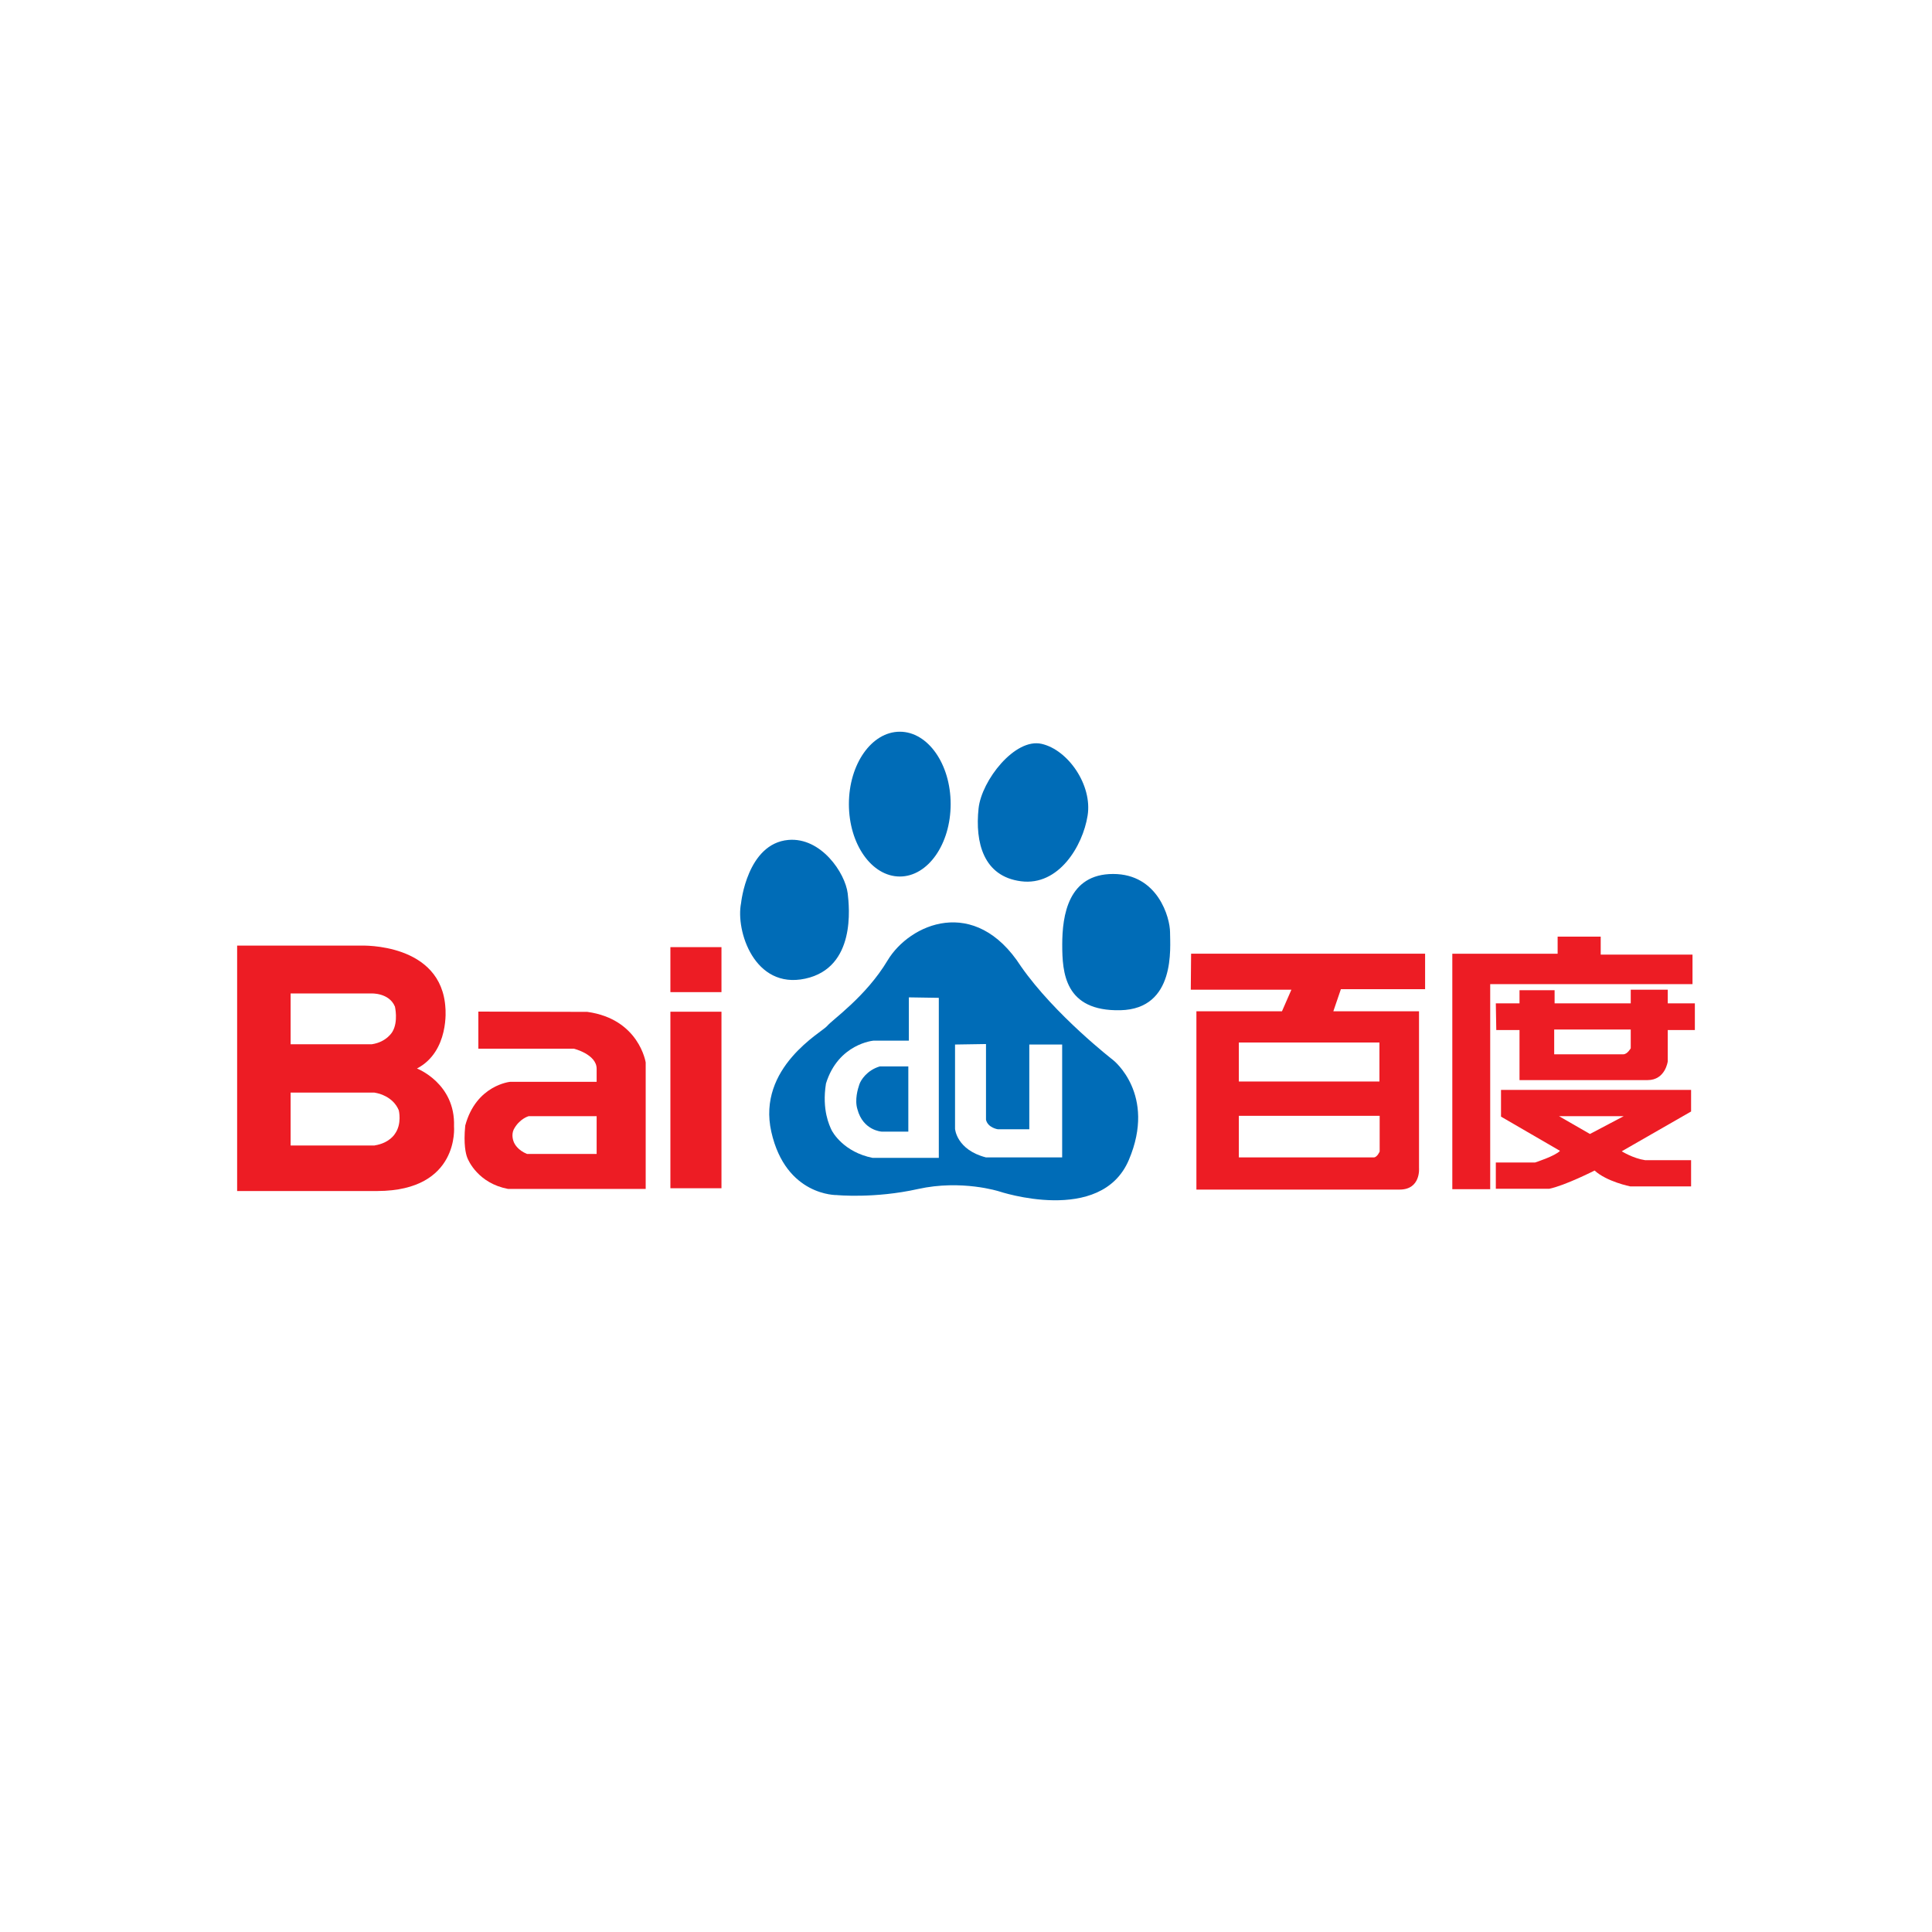 <?xml version="1.0" encoding="UTF-8"?>
<svg xmlns="http://www.w3.org/2000/svg" xmlns:xlink="http://www.w3.org/1999/xlink" width="294pt" height="294pt" viewBox="0 0 294 294" version="1.1">
<g id="surface1">
<rect x="0" y="0" width="294" height="294" style="fill:rgb(100%,100%,100%);fill-opacity:1;stroke:none;"/>
<path style=" stroke:none;fill-rule:nonzero;fill:rgb(0%,42.4%,71.799%);fill-opacity:1;" d="M 122.535 148.926 C 130.285 147.258 129.23 137.988 129 135.961 C 128.617 132.836 124.945 127.379 119.961 127.816 C 113.688 128.371 112.77 137.438 112.77 137.438 C 111.922 141.637 114.801 150.594 122.535 148.926 M 136.93 133.383 C 141.207 133.383 144.664 128.449 144.664 122.359 C 144.664 116.27 141.207 111.348 136.93 111.348 C 132.648 111.348 129.18 116.27 129.18 122.359 C 129.18 128.449 132.648 133.383 136.93 133.383 M 155.371 134.105 C 161.098 134.855 164.77 128.746 165.504 124.117 C 166.254 119.496 162.551 114.117 158.508 113.195 C 154.441 112.262 149.371 118.766 148.914 123.008 C 148.359 128.199 149.652 133.371 155.371 134.105 M 178.051 141.883 C 178.051 139.668 176.219 132.996 169.391 132.996 C 162.551 132.996 161.645 139.293 161.645 143.742 C 161.645 147.992 162 153.914 170.492 153.73 C 178.98 153.543 178.051 144.113 178.051 141.883 M 169.391 161.316 C 169.391 161.316 160.539 154.473 155.371 147.066 C 148.359 136.148 138.402 140.598 135.074 146.141 C 131.758 151.695 126.598 155.207 125.859 156.141 C 125.113 157.051 115.168 162.426 117.375 172.238 C 119.586 182.047 127.344 181.859 127.344 181.859 C 127.344 181.859 133.062 182.418 139.691 180.938 C 146.336 179.461 152.051 181.301 152.051 181.301 C 152.051 181.301 167.551 186.5 171.785 176.5 C 176.023 166.508 169.391 161.316 169.391 161.316 "/>
<path style=" stroke:none;fill-rule:nonzero;fill:rgb(100%,100%,100%);fill-opacity:1;" d="M 138.305 151.773 L 138.305 158.359 L 132.934 158.359 C 132.934 158.359 127.57 158.805 125.691 164.887 C 125.035 168.945 126.27 171.34 126.484 171.848 C 126.699 172.359 128.438 175.328 132.789 176.199 L 142.863 176.199 L 142.863 151.844 Z M 138.223 172.203 L 134.164 172.203 C 134.164 172.203 131.336 172.055 130.477 168.801 C 130.031 167.355 130.543 165.691 130.766 165.035 C 130.973 164.383 131.922 162.863 133.879 162.281 L 138.223 162.281 L 138.223 172.203 "/>
<path style=" stroke:none;fill-rule:nonzero;fill:rgb(100%,100%,100%);fill-opacity:1;" d="M 145.332 158.949 L 145.332 171.773 C 145.332 171.773 145.543 174.969 150.043 176.129 L 161.633 176.129 L 161.633 158.949 L 156.633 158.949 L 156.633 171.848 L 151.855 171.848 C 151.855 171.848 150.328 171.629 150.043 170.398 L 150.043 158.875 L 145.332 158.949 "/>
<path style=" stroke:none;fill-rule:nonzero;fill:rgb(92.899%,10.999%,14.099%);fill-opacity:1;" d="M 216.863 150.531 L 216.863 145.125 L 181.254 145.125 L 181.207 150.609 L 196.516 150.609 L 195.082 153.895 L 182.062 153.895 L 182.062 181.023 L 212.988 181.023 C 216.227 181.023 215.938 177.758 215.938 177.758 L 215.938 153.895 L 202.898 153.895 L 204.047 150.531 Z M 209.949 175.23 C 209.949 175.23 209.574 176.129 209.043 176.129 L 188.52 176.129 L 188.52 169.801 L 209.949 169.801 Z M 209.914 164.574 L 188.52 164.574 L 188.52 158.645 L 209.914 158.645 L 209.914 164.574 "/>
<path style=" stroke:none;fill-rule:nonzero;fill:rgb(92.899%,10.999%,14.099%);fill-opacity:1;" d="M 257.555 145.27 L 243.586 145.27 L 243.586 142.531 L 237.031 142.531 L 237.031 145.137 L 221.004 145.137 L 221.004 180.965 L 226.77 180.965 L 226.77 149.758 L 257.555 149.758 Z M 253.789 152.684 L 253.789 150.609 L 248.156 150.609 L 248.156 152.684 L 236.57 152.684 L 236.57 150.684 L 231.23 150.684 L 231.23 152.684 L 227.625 152.684 L 227.695 156.742 L 231.23 156.742 L 231.23 164.363 L 250.727 164.363 C 253.43 164.363 253.789 161.512 253.789 161.512 L 253.789 156.742 L 257.914 156.742 L 257.914 152.684 Z M 248.156 159.516 C 248.156 159.516 247.652 160.438 247.012 160.438 L 236.508 160.438 L 236.508 156.664 L 248.156 156.664 Z M 228.414 169.922 L 237.387 175.129 C 236.676 175.91 233.609 176.898 233.609 176.898 L 227.625 176.898 L 227.625 180.902 L 235.746 180.902 C 238.172 180.402 242.656 178.125 242.656 178.125 C 244.516 179.828 248.082 180.539 248.082 180.539 L 257.34 180.539 L 257.34 176.551 L 250.359 176.551 C 248.48 176.27 246.789 175.195 246.789 175.195 L 257.34 169.141 L 257.34 165.855 L 228.414 165.855 Z M 247.082 169.855 L 241.949 172.562 L 237.246 169.855 Z M 247.082 169.855 "/>
<path style=" stroke:none;fill-rule:nonzero;fill:rgb(92.899%,10.999%,14.099%);fill-opacity:1;" d="M 102.016 150.977 L 109.789 150.977 L 109.789 144.129 L 102.016 144.129 Z M 102.016 180.82 L 109.789 180.82 L 109.789 153.957 L 102.016 153.957 L 102.016 180.82 "/>
<path style=" stroke:none;fill-rule:nonzero;fill:rgb(92.899%,10.999%,14.099%);fill-opacity:1;" d="M 89.375 153.98 L 72.793 153.938 L 72.793 159.586 L 87.336 159.586 C 87.336 159.586 90.793 160.438 90.793 162.637 L 90.793 164.625 L 77.637 164.625 C 77.637 164.625 72.461 165.102 70.797 171.285 C 70.512 174.18 70.895 175.602 71.09 176.129 C 71.277 176.652 72.793 180.066 77.305 180.922 L 98.258 180.922 L 98.258 161.68 C 98.258 161.68 97.262 155.074 89.375 153.98 M 90.793 175.602 L 80.207 175.602 C 78.781 175.027 78.309 174.078 78.207 173.844 C 78.109 173.609 77.781 172.758 78.164 171.898 C 79.023 170.238 80.441 169.855 80.441 169.855 L 90.793 169.855 L 90.793 175.602 "/>
<path style=" stroke:none;fill-rule:nonzero;fill:rgb(92.899%,10.999%,14.099%);fill-opacity:1;" d="M 69.09 171.398 C 69.32 164.855 63.453 162.598 63.453 162.598 C 68.418 160 67.785 153.449 67.785 153.449 C 67.25 143.43 55.004 143.898 55.004 143.898 L 36.086 143.898 L 36.086 181.242 L 57.449 181.242 C 69.992 181.195 69.09 171.398 69.09 171.398 M 57.02 174.301 L 57.02 174.316 L 44.223 174.316 L 44.223 166.262 L 56.957 166.262 L 57.387 166.348 C 57.387 166.348 59.809 166.789 60.688 168.969 C 60.688 168.969 61.195 171.016 60.098 172.539 C 60.098 172.539 59.293 173.945 57.02 174.301 M 59.73 156.984 C 59.73 156.984 58.871 158.566 56.59 158.906 L 44.223 158.906 L 44.223 151.18 L 56.535 151.18 C 56.535 151.18 59.215 151.055 60.098 153.18 C 60.098 153.18 60.633 155.438 59.73 156.984 "/>
</g>
</svg>
